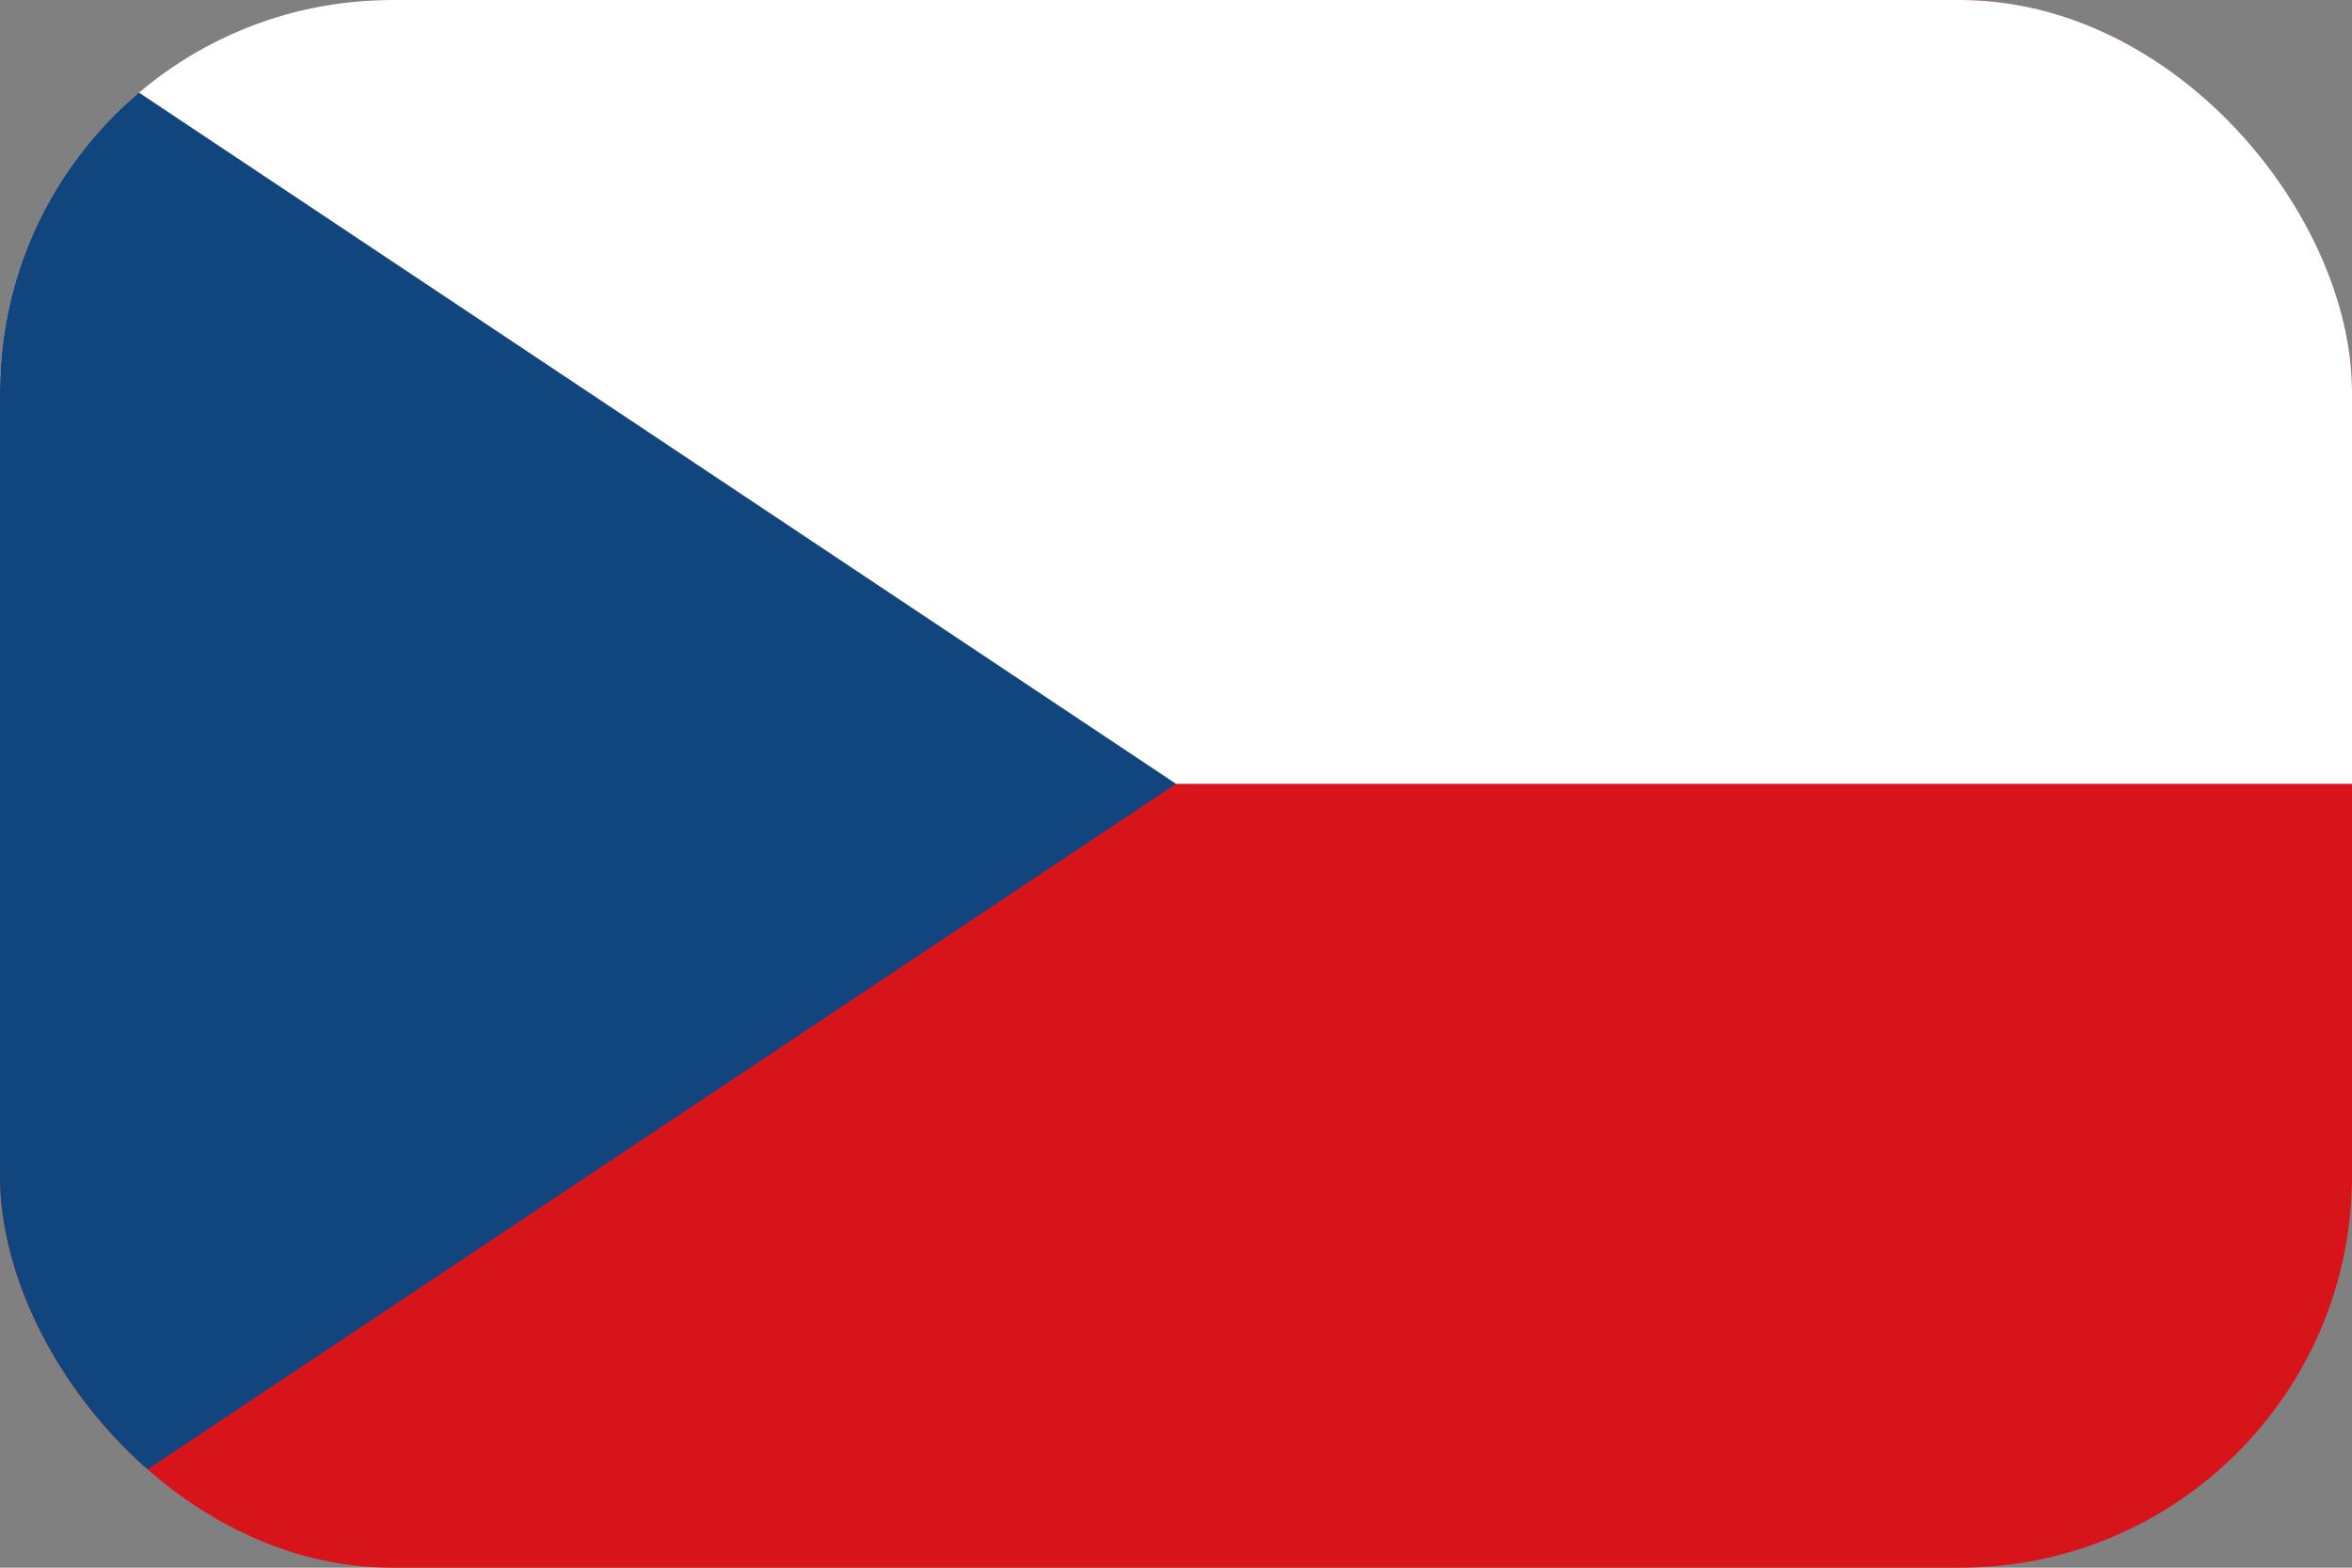 <svg width="24" height="16" viewBox="0 0 24 16" fill="none" xmlns="http://www.w3.org/2000/svg">
<rect x="0" y="0" width="24" height="16" fill="#808080" stroke="none"/>
<g clip-path="url(#clip0_2171_2485)">
<path d="M24 0H0V16H24V0Z" fill="#D7141A"/>
<path d="M24 0H0V8H24V0Z" fill="white"/>
<path d="M12 8L0 0V16L12 8Z" fill="#11457E"/>
</g>
<defs>
<clipPath id="clip0_2171_2485">
<rect width="24" height="16" rx="4" fill="white"/>
</clipPath>
</defs>
</svg>
